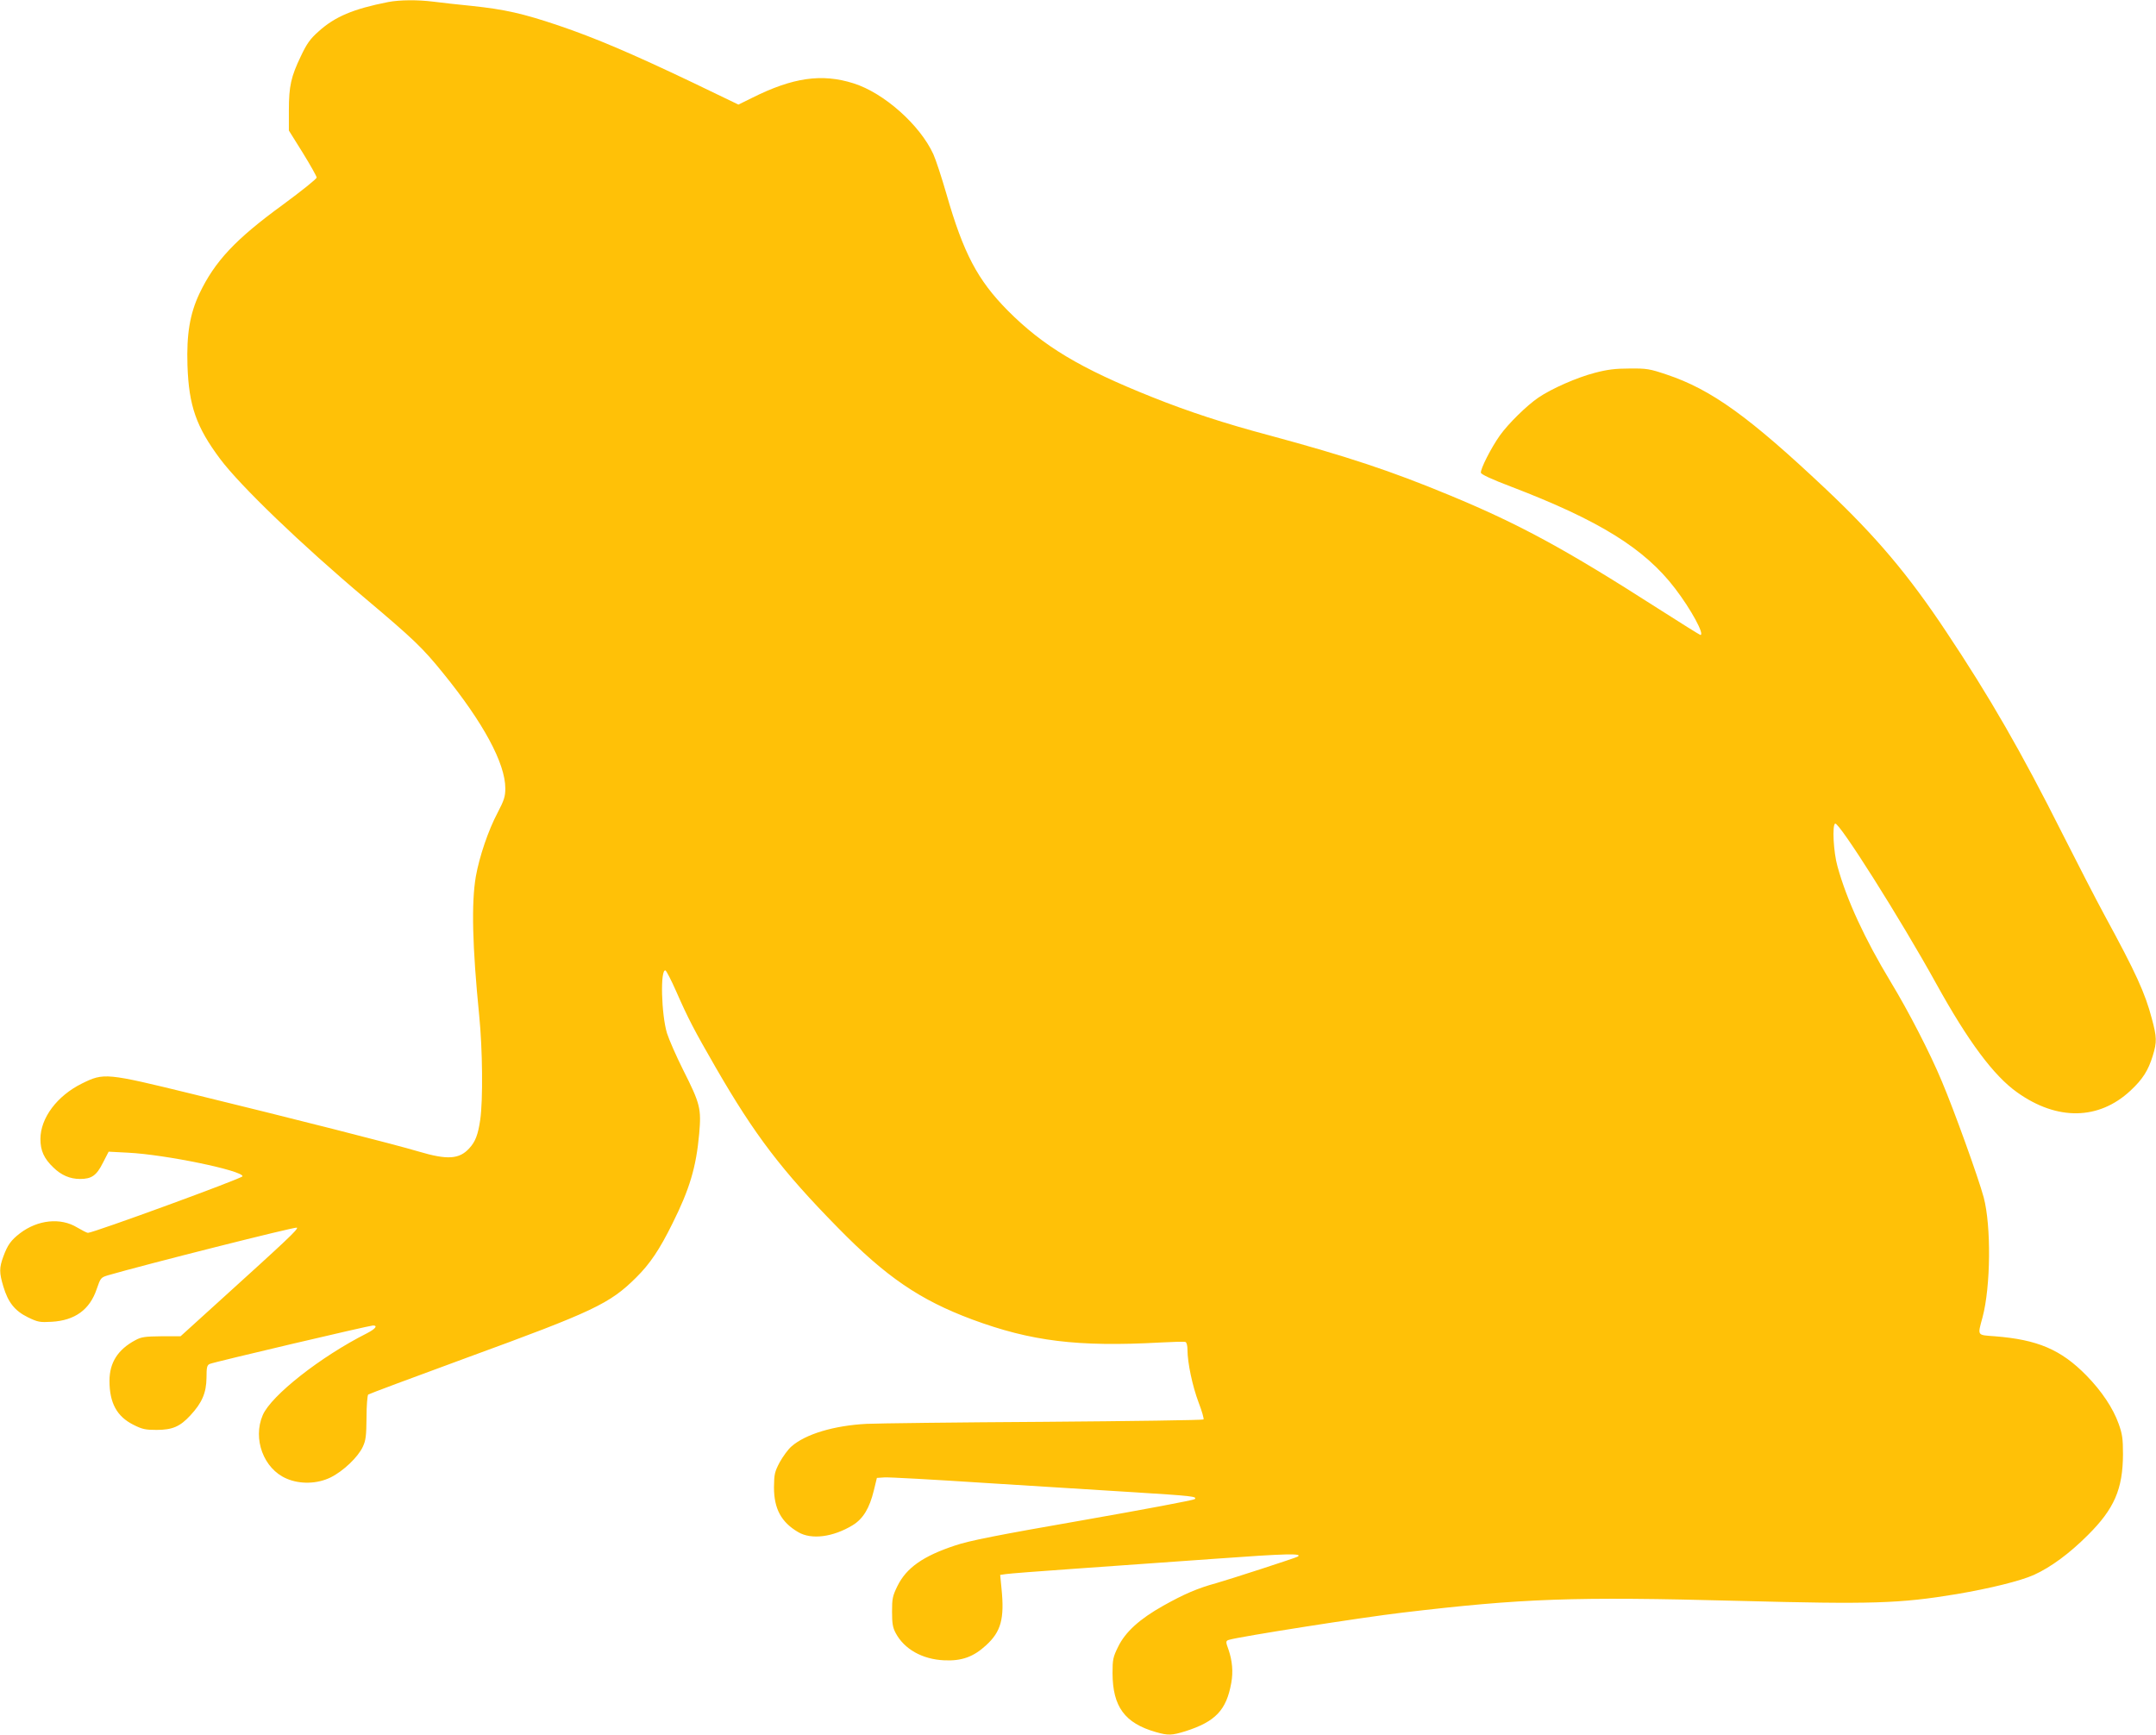 <?xml version="1.0" standalone="no"?>
<!DOCTYPE svg PUBLIC "-//W3C//DTD SVG 20010904//EN"
 "http://www.w3.org/TR/2001/REC-SVG-20010904/DTD/svg10.dtd">
<svg version="1.0" xmlns="http://www.w3.org/2000/svg"
 width="1280pt" height="1030pt" viewBox="0 0 1280 1030"
 preserveAspectRatio="xMidYMid meet">
<g transform="translate(0,1030) scale(0.1,-0.1)"
fill="#ffc107" stroke="none">
<path d="M2305 10288 c-208 -41 -317 -87 -414 -175 -50 -44 -70 -73 -105 -147
-58 -121 -71 -177 -71 -321 l0 -120 83 -133 c45 -73 82 -139 82 -146 0 -8 -90
-80 -200 -161 -283 -206 -405 -337 -496 -528 -57 -121 -77 -242 -71 -427 8
-239 52 -365 194 -555 119 -159 480 -507 865 -831 281 -237 337 -290 459 -441
238 -293 369 -535 369 -684 0 -48 -7 -70 -45 -143 -56 -105 -109 -262 -130
-380 -27 -157 -21 -414 20 -826 20 -199 23 -503 6 -619 -13 -89 -29 -130 -65
-169 -59 -65 -130 -70 -301 -19 -144 43 -747 196 -1345 342 -511 125 -523 126
-653 62 -148 -73 -247 -205 -247 -330 0 -68 21 -116 77 -169 47 -46 99 -68
158 -68 69 0 98 20 136 96 l34 66 115 -6 c222 -11 680 -106 680 -140 0 -12
-886 -336 -918 -336 -6 0 -35 15 -64 32 -98 60 -234 46 -340 -35 -53 -41 -73
-69 -98 -137 -25 -68 -25 -96 0 -179 28 -94 68 -144 145 -182 60 -29 71 -31
142 -27 138 8 226 72 267 194 23 67 25 69 67 82 217 63 1115 290 1122 283 9
-9 -61 -74 -465 -440 l-226 -205 -113 0 c-98 -1 -120 -4 -155 -23 -105 -56
-154 -134 -154 -242 0 -131 44 -211 141 -260 53 -27 73 -31 138 -31 95 0 140
20 201 86 69 74 95 134 96 223 0 64 3 76 20 83 25 11 948 228 968 228 31 0 15
-20 -35 -46 -276 -139 -569 -370 -619 -486 -61 -141 5 -319 141 -377 80 -35
183 -32 262 7 75 37 163 121 191 182 18 38 21 66 22 173 0 70 5 132 10 137 5
4 270 103 589 220 747 273 845 319 1001 474 83 82 140 167 216 321 102 204
141 334 159 533 13 150 7 177 -96 381 -40 80 -83 178 -95 216 -34 111 -41 384
-9 373 5 -2 34 -57 63 -123 72 -164 106 -229 235 -453 232 -402 393 -613 725
-951 288 -294 487 -429 797 -545 351 -130 626 -164 1119 -137 74 4 141 6 148
3 7 -2 12 -22 12 -47 0 -75 29 -214 66 -312 20 -52 33 -98 29 -101 -4 -4 -430
-10 -948 -14 -518 -3 -991 -9 -1052 -12 -194 -10 -363 -61 -446 -134 -20 -17
-51 -60 -70 -94 -30 -57 -33 -71 -34 -148 0 -128 43 -208 144 -267 78 -46 206
-30 323 41 62 38 100 100 126 207 l18 74 45 3 c24 2 294 -13 599 -33 305 -19
701 -44 880 -55 350 -22 379 -25 363 -41 -6 -6 -304 -62 -663 -125 -511 -89
-677 -122 -759 -150 -191 -63 -290 -133 -343 -241 -29 -59 -32 -75 -32 -152 0
-69 4 -94 21 -126 51 -97 159 -157 288 -163 104 -5 174 20 249 89 89 81 110
158 92 336 l-8 82 34 5 c18 3 197 17 398 31 201 14 581 41 845 60 423 31 525
33 488 12 -14 -8 -405 -135 -483 -157 -110 -30 -191 -65 -314 -134 -139 -78
-225 -155 -268 -244 -30 -61 -33 -75 -33 -157 1 -198 72 -296 257 -349 73 -21
95 -20 176 5 178 57 243 125 272 287 12 66 6 131 -16 196 -18 49 -18 54 4 60
63 19 788 133 1027 161 716 85 1016 96 1995 70 797 -21 957 -16 1296 40 200
34 378 78 459 114 101 46 211 127 320 236 157 156 208 273 209 480 0 93 -4
121 -26 182 -33 92 -100 193 -191 286 -151 154 -290 213 -544 233 -107 8 -103
1 -73 112 49 183 52 544 7 713 -31 115 -176 518 -249 690 -70 168 -197 414
-303 589 -154 255 -261 486 -316 686 -24 84 -32 245 -14 254 23 11 389 -568
600 -950 189 -342 341 -547 481 -646 237 -169 484 -165 672 10 73 68 106 120
133 208 25 82 24 110 -6 221 -40 152 -95 272 -280 612 -51 94 -162 310 -248
480 -247 492 -435 818 -693 1205 -223 336 -415 564 -715 847 -454 428 -678
590 -944 679 -101 34 -119 37 -220 36 -84 0 -133 -6 -208 -26 -104 -27 -255
-93 -334 -147 -69 -47 -178 -154 -228 -224 -52 -73 -117 -201 -113 -222 2 -10
67 -40 178 -82 523 -200 793 -367 974 -604 96 -125 178 -277 151 -277 -3 0
-117 71 -253 158 -546 350 -821 500 -1237 672 -347 144 -607 230 -1065 354
-271 72 -484 142 -699 228 -429 171 -648 303 -858 514 -179 181 -263 340 -364
692 -28 97 -63 204 -78 237 -80 174 -293 363 -473 420 -189 60 -361 35 -603
-86 l-81 -40 -274 132 c-359 171 -574 263 -795 338 -211 71 -317 95 -515 116
-80 8 -181 19 -226 25 -95 12 -200 11 -269 -2z"/>
</g>
</svg>
